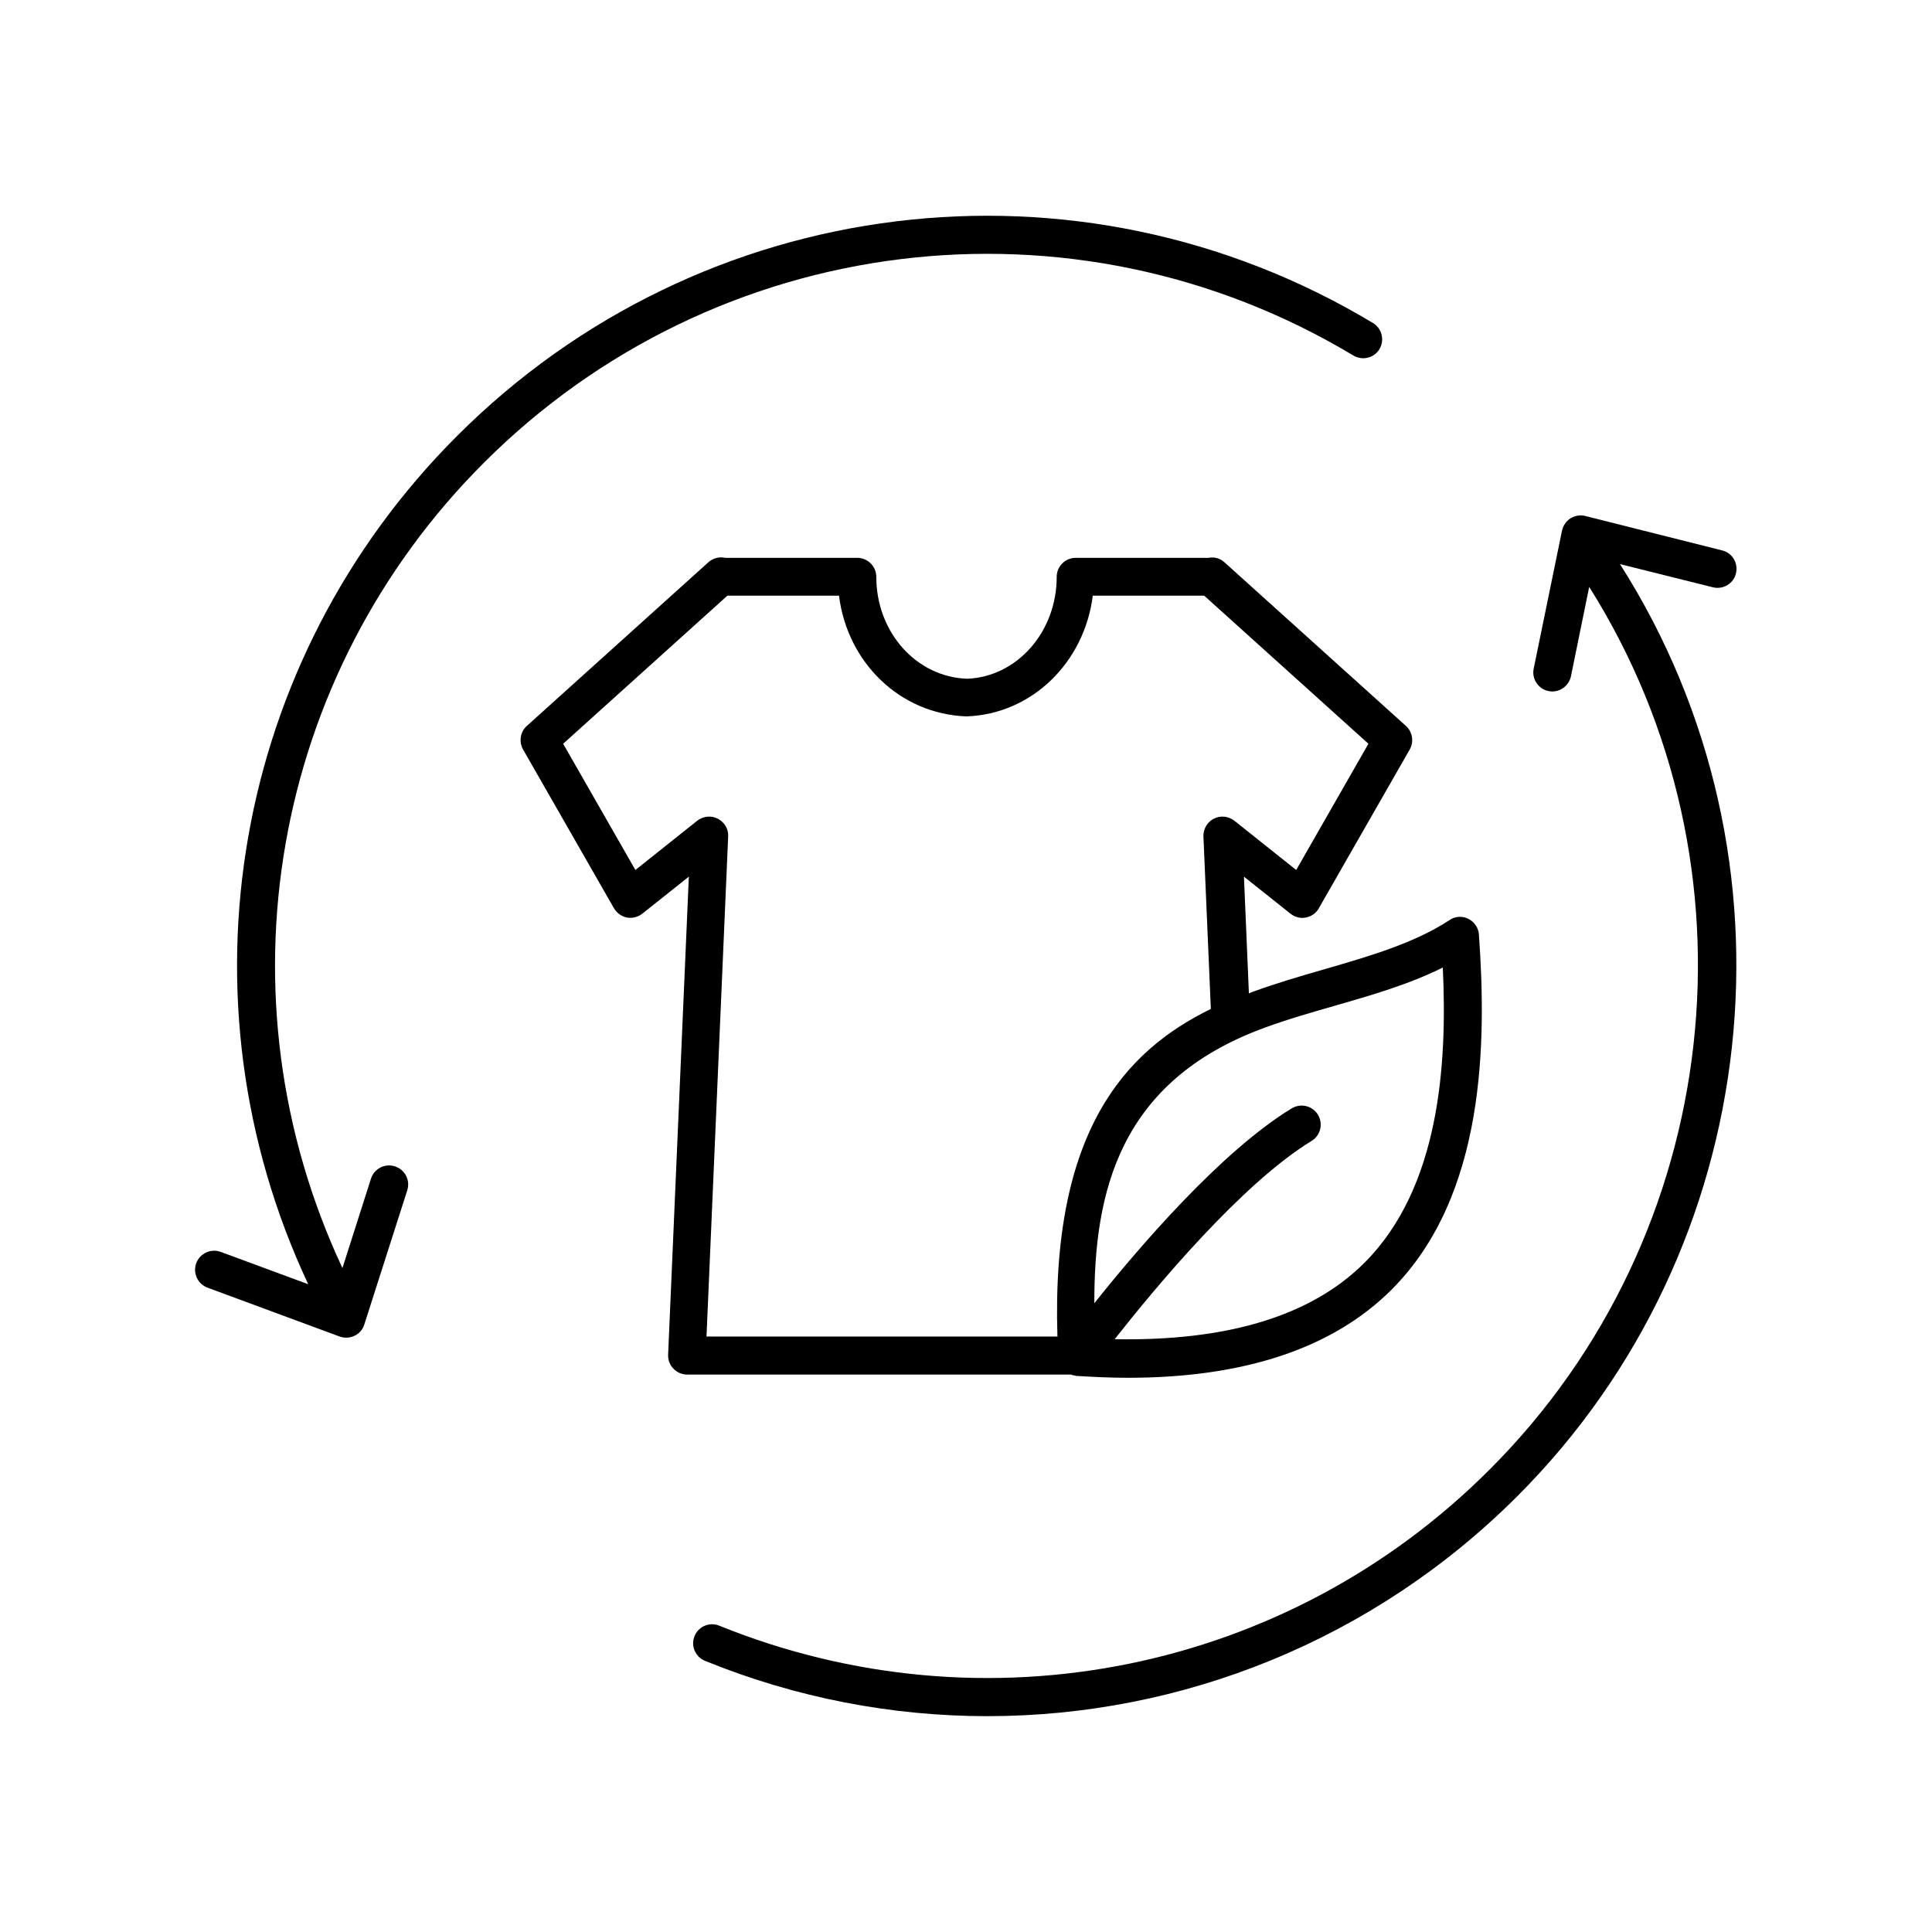 <?xml version="1.0" encoding="UTF-8"?>
<!-- Uploaded to: ICON Repo, www.svgrepo.com, Generator: ICON Repo Mixer Tools -->
<svg fill="#000000" width="800px" height="800px" version="1.1" viewBox="144 144 512 512" xmlns="http://www.w3.org/2000/svg">
 <g>
  <path d="m272.23 266.64c61.363-61.363 156.13-73.051 230.44-28.414 2.418 1.41 5.492 0.656 6.902-1.715 1.41-2.367 0.656-5.492-1.715-6.902-78.242-47.055-178.1-34.762-242.73 29.926-59.496 59.449-74.965 149.08-39.445 224.8l-23.176-8.566c-2.621-0.957-5.492 0.352-6.5 2.973-0.957 2.621 0.352 5.492 2.973 6.5l35.016 12.949c0.555 0.203 1.16 0.301 1.762 0.301 0.754 0 1.512-0.152 2.215-0.504 1.258-0.605 2.168-1.664 2.57-2.973l11.387-35.57c0.855-2.672-0.605-5.492-3.273-6.348-2.672-0.855-5.492 0.605-6.348 3.273l-7.559 23.68c-33.652-71.891-18.992-156.98 37.484-213.41z"/>
  <path d="m597.95 299.64c2.672 0.656 5.441-0.957 6.098-3.68 0.656-2.719-0.957-5.441-3.68-6.098l-36.223-9.117c-1.359-0.352-2.719-0.102-3.93 0.605-1.16 0.754-1.965 1.914-2.266 3.273l-7.508 36.578c-0.555 2.719 1.211 5.391 3.93 5.945 0.352 0.051 0.656 0.102 1.008 0.102 2.316 0 4.434-1.664 4.938-4.031l4.836-23.68c46.602 73.961 35.871 171.65-26.301 233.82-53.605 53.758-133.81 69.98-204.24 41.465-2.57-1.059-5.543 0.203-6.551 2.769-1.059 2.57 0.203 5.492 2.769 6.551 24.285 9.875 49.676 14.66 74.816 14.66 51.691 0 102.38-20.203 140.46-58.289 65.645-65.645 76.883-169.03 27.207-247.02z"/>
  <path d="m428.77 508.52c0.152 0 0.25 0.102 0.402 0.102 4.734 0.301 9.32 0.504 13.754 0.504 30.883 0 54.359-7.859 69.879-23.375 24.938-24.988 25.141-65.645 23.125-94.062-0.102-1.762-1.211-3.375-2.769-4.18-1.613-0.805-3.527-0.707-4.988 0.301-9.371 6.144-21.008 9.523-33.352 13.098-6.297 1.812-12.848 3.727-19.145 6.047-0.25 0.102-0.453 0.203-0.707 0.301l-1.309-30.934 12.344 9.824c1.16 0.906 2.621 1.309 4.082 1.008 1.461-0.301 2.719-1.16 3.426-2.469l24.082-42.066c1.16-2.066 0.754-4.637-1.008-6.246l-48.113-43.379c-1.16-1.059-2.719-1.461-4.18-1.16h-35.215c-2.769 0-5.039 2.266-5.039 5.039 0 14.66-10.578 26.5-23.73 27.004-13.504-0.453-24.082-12.344-24.082-27.004 0-2.769-2.266-5.039-5.039-5.039h-34.965c-1.562-0.352-3.223 0.051-4.484 1.16l-48.113 43.379c-1.762 1.562-2.168 4.18-1.008 6.246l24.082 42.066c0.754 1.258 1.965 2.168 3.426 2.469 1.461 0.25 2.922-0.102 4.082-1.008l12.344-9.824-5.492 126.71c-0.051 1.359 0.453 2.719 1.41 3.68 0.957 1.008 2.266 1.562 3.629 1.562h101.77c0.199 0.148 0.551 0.199 0.902 0.25zm50.332-92.148c5.996-2.215 12.344-4.031 18.488-5.793 9.773-2.82 19.801-5.691 28.766-10.176 1.211 25.594-0.805 58.242-20.707 78.191-14.105 14.156-36.426 20.859-66.25 20.305 10.629-13.504 33.605-41.211 52.195-52.547 2.367-1.461 3.125-4.535 1.664-6.953-1.461-2.367-4.535-3.125-6.953-1.664-18.691 11.387-40.508 36.828-52.297 51.641-0.047-29.324 6.5-58.895 45.094-73.004zm-144.9-55.418c-1.762-0.906-3.879-0.656-5.441 0.555l-16.375 13.047-19.145-33.453 43.527-39.246h29.574c2.215 17.734 16.172 31.387 33.805 31.992 17.332-0.605 31.234-14.309 33.453-31.992h29.523l43.527 39.246-19.145 33.453-16.375-13.047c-1.562-1.211-3.68-1.461-5.441-0.555s-2.82 2.719-2.769 4.684l1.965 45.746c-22.621 11.035-42.371 32.344-40.656 86.805l-93 0.004 5.742-132.55c0.105-1.965-1.004-3.781-2.769-4.688z"/>
 </g>
</svg>